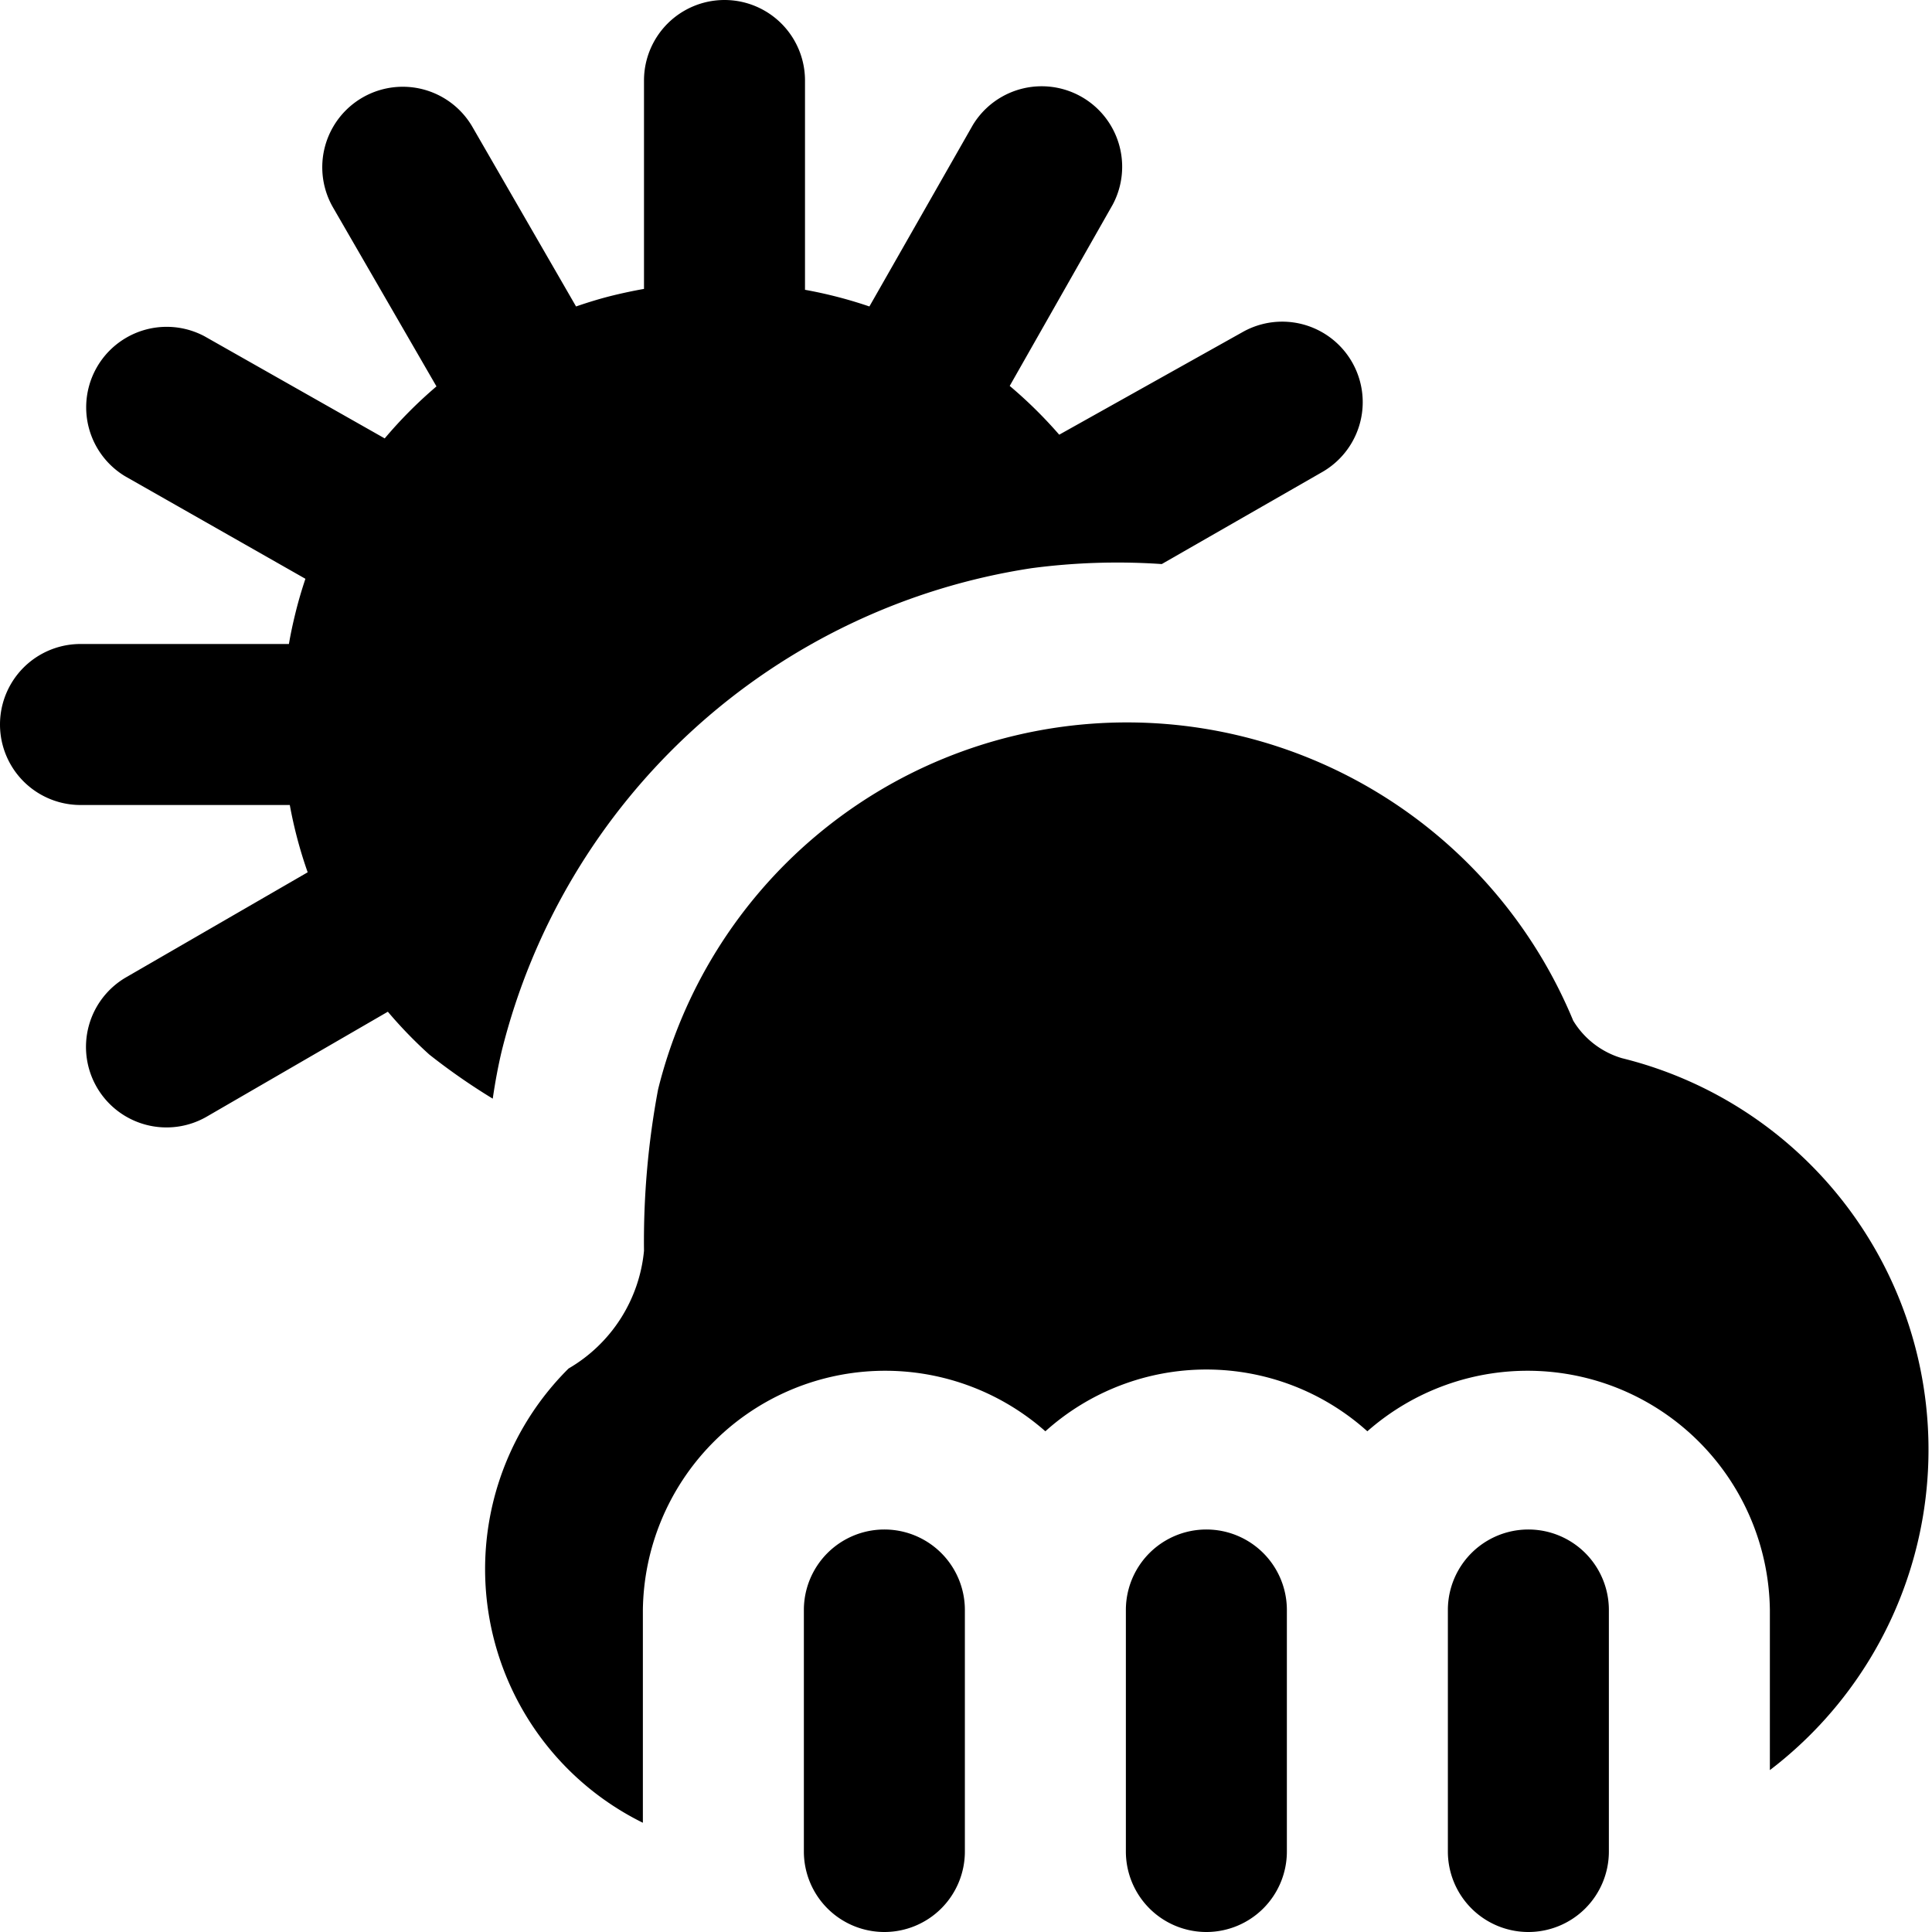 <?xml version="1.0" encoding="UTF-8"?>
<svg xmlns="http://www.w3.org/2000/svg" id="Layer_1" data-name="Layer 1" viewBox="0 0 24 24" width="512" height="512"><path d="M18.986,24a1,1,0,0,1-1-1V20a1,1,0,0,1,2,0v3A1,1,0,0,1,18.986,24Zm-4,0a1,1,0,0,1-1-1V20a1,1,0,0,1,2,0v3A1,1,0,0,1,14.986,24Zm-4,0a1,1,0,0,1-1-1V20a1,1,0,0,1,2,0v3A1,1,0,0,1,10.986,24Zm9.162-10.855a1.057,1.057,0,0,1-.605-.466,6,6,0,0,0-11.368.854A10.233,10.233,0,0,0,8,15.538,1.9,1.9,0,0,1,7.063,17a3.513,3.513,0,0,0,.923,5.643V20a3.01,3.01,0,0,1,5-2.22,2.99,2.99,0,0,1,4,0,3.01,3.01,0,0,1,5,2.22v1.989A5.008,5.008,0,0,0,20.148,13.145ZM5.333,13.1a7.9,7.9,0,0,0,.788.548c.03-.205.066-.4.111-.59a8.027,8.027,0,0,1,6.584-6,8.123,8.123,0,0,1,1.616-.051l1.993-1.143a1,1,0,0,0-.994-1.736L13.158,5.4a5.582,5.582,0,0,0-.615-.606l1.28-2.253a1,1,0,0,0-1.738-.988L10.8,3.807A5.516,5.516,0,0,0,10,3.6V1A1,1,0,0,0,8,1V3.589c-.131.023-.262.051-.393.083-.153.038-.3.083-.451.135L5.866,1.572a1,1,0,0,0-1.732,1L5.422,4.8a5.525,5.525,0,0,0-.643.646L2.54,4.177a1,1,0,0,0-.988,1.738L3.794,7.19c-.047.14-.089.283-.124.426s-.059.256-.081.384H1a1,1,0,0,0,0,2H3.6a5.477,5.477,0,0,0,.222.836l-2.248,1.3a1,1,0,1,0,1,1.732l2.244-1.3A5.5,5.5,0,0,0,5.333,13.1Z"/></svg>
